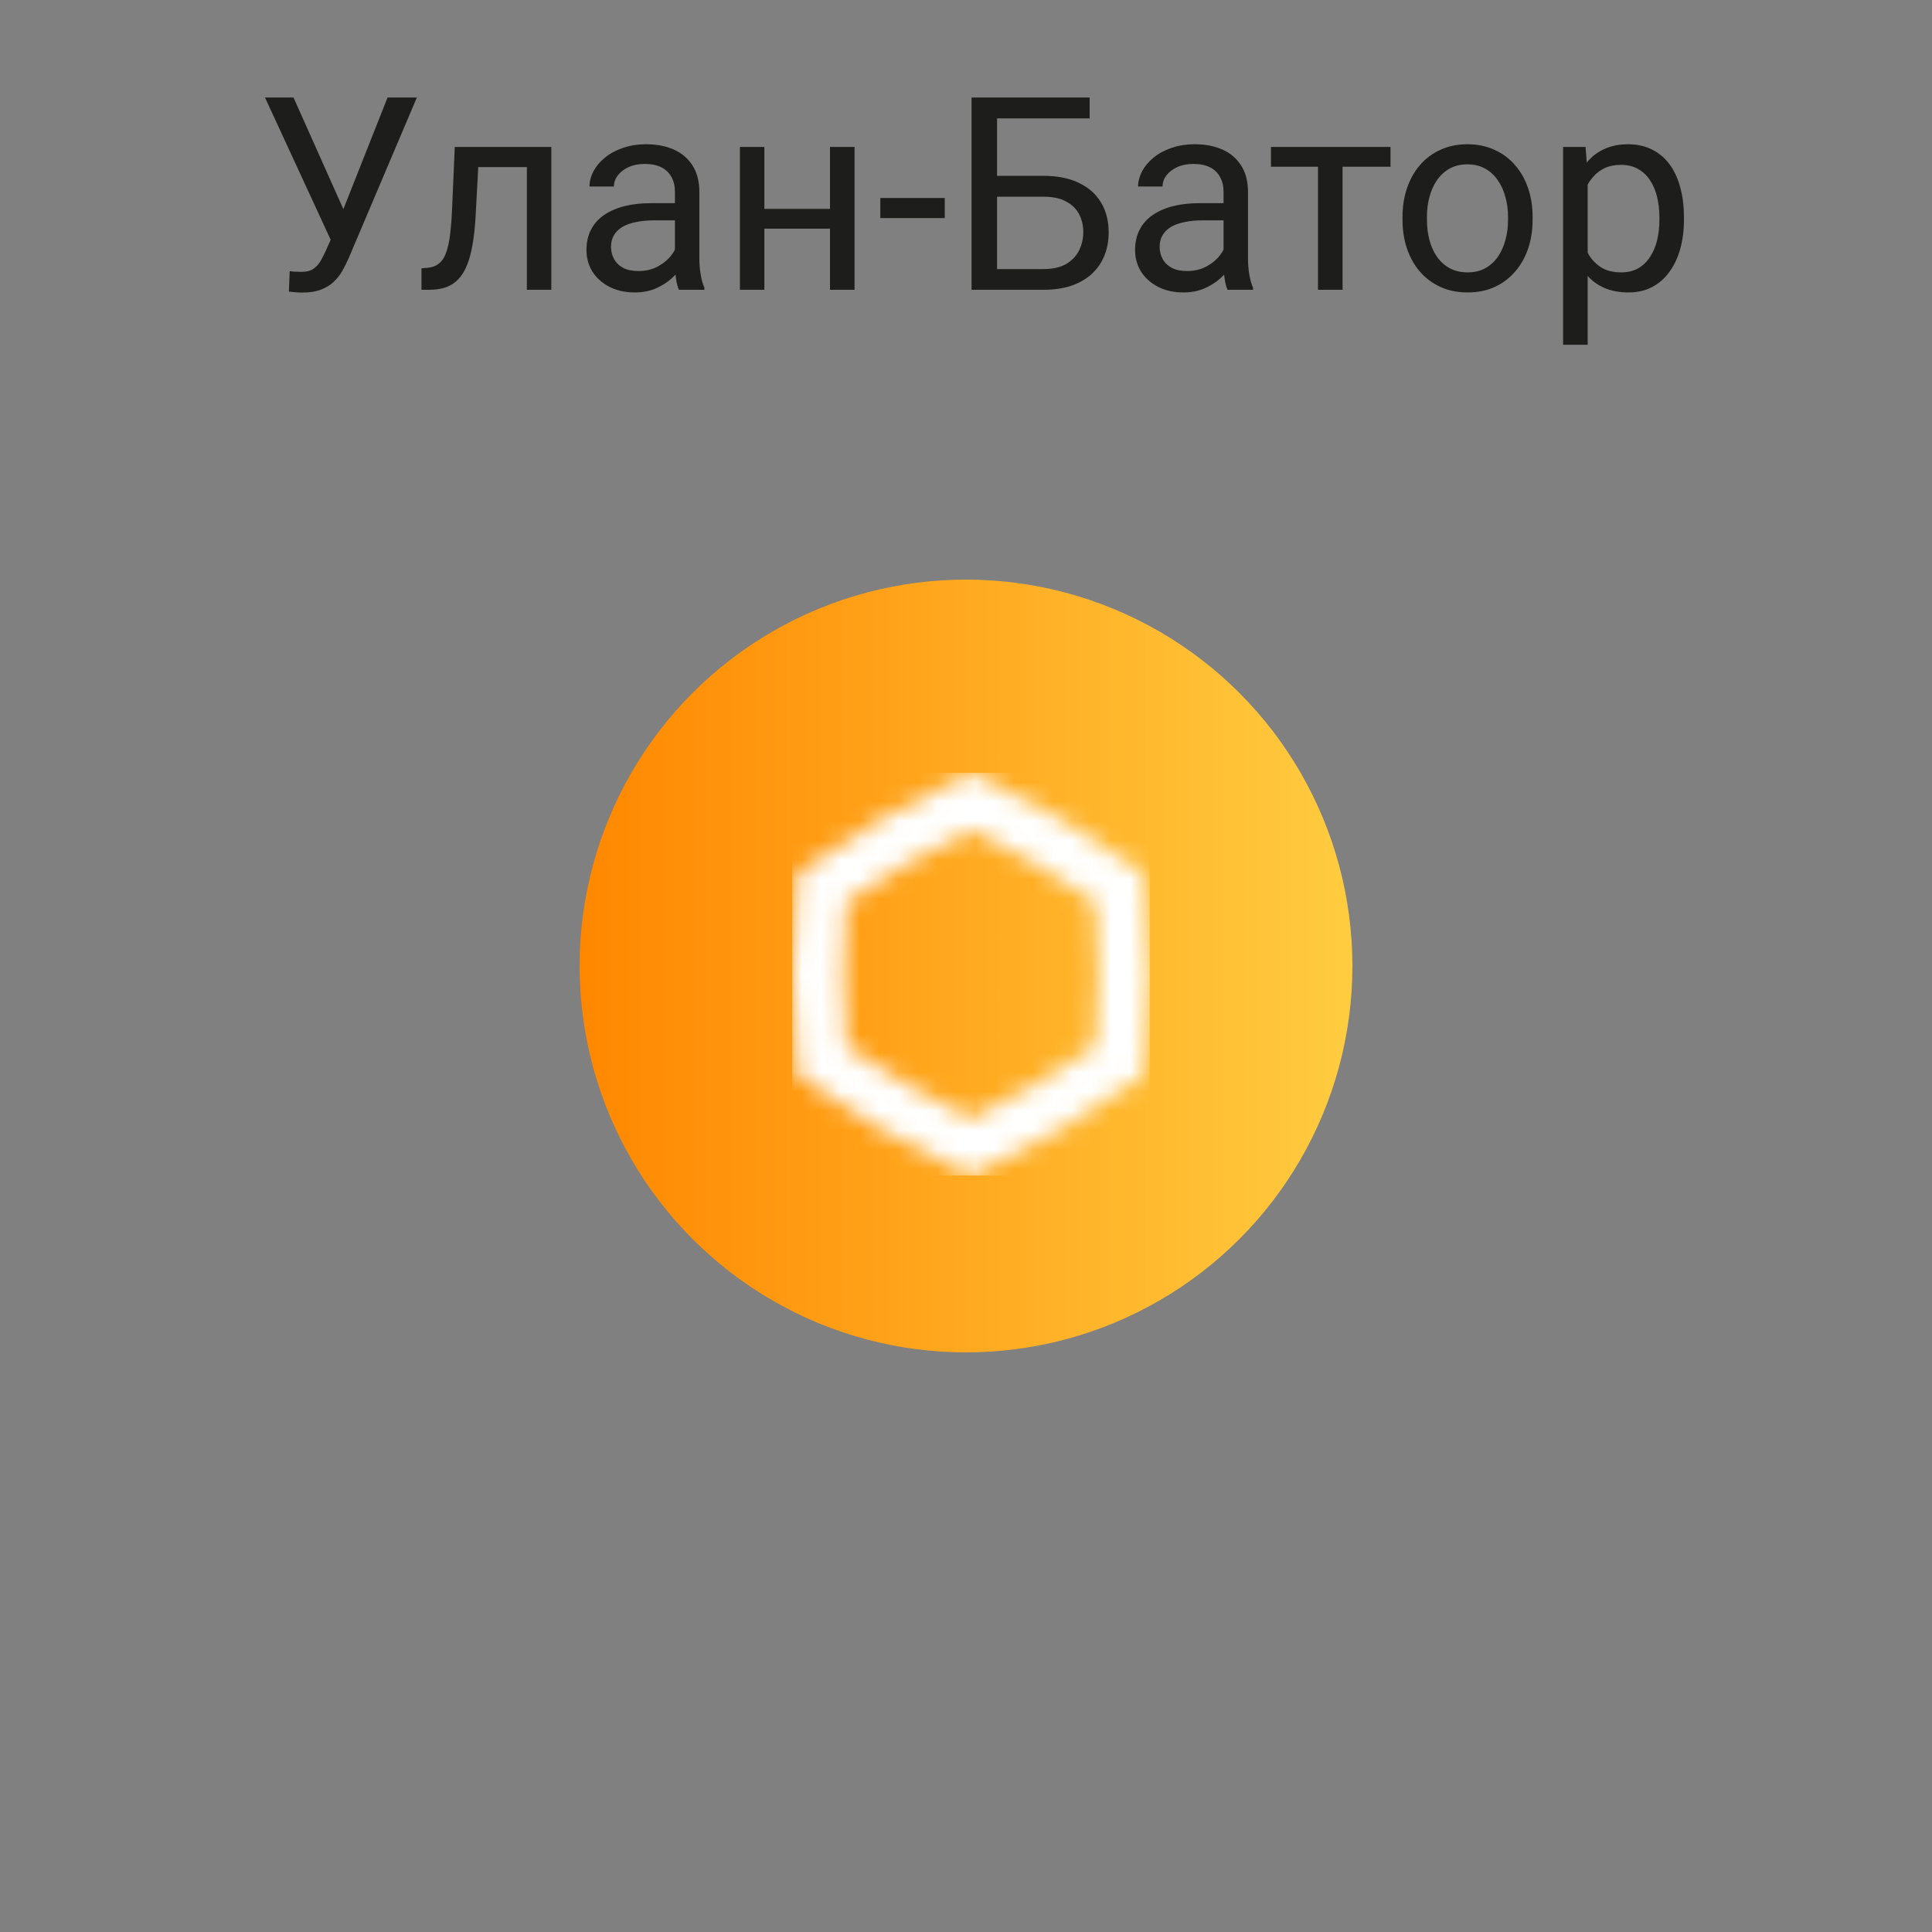 <?xml version="1.0" encoding="UTF-8"?> <svg xmlns="http://www.w3.org/2000/svg" width="100" height="100" viewBox="0 0 100 100" fill="none"><rect x="0" y="0" width="100" height="100" fill="#808080" stroke="none"/><circle cx="50" cy="50" r="20" fill="url(#paint0_linear_2367_5277)"></circle><mask id="mask0_2367_5277" style="mask-type:luminance" maskUnits="userSpaceOnUse" x="41" y="40" width="19" height="21"><path d="M46.965 56.147C45.894 55.523 44.84 54.86 43.816 54.159C43.721 52.915 43.674 51.671 43.674 50.427C43.674 49.184 43.721 47.936 43.816 46.692C44.84 45.99 45.89 45.324 46.965 44.704C48.041 44.08 49.138 43.499 50.257 42.961C51.375 43.499 52.472 44.084 53.548 44.704C54.624 45.328 55.673 45.99 56.698 46.692C56.792 47.936 56.839 49.179 56.839 50.427C56.839 51.675 56.792 52.919 56.698 54.159C55.673 54.86 54.624 55.527 53.548 56.147C52.477 56.771 51.375 57.352 50.257 57.89C49.138 57.352 48.041 56.771 46.965 56.147ZM45.628 42.376C44.081 43.275 42.62 44.226 41.266 45.212C41.094 46.881 41 48.629 41 50.423C41 52.218 41.09 53.965 41.266 55.635C42.62 56.62 44.081 57.571 45.628 58.471C47.175 59.37 48.727 60.162 50.252 60.846C51.778 60.158 53.329 59.366 54.881 58.471C56.428 57.571 57.889 56.62 59.243 55.635C59.415 53.965 59.505 52.218 59.505 50.423C59.505 48.629 59.415 46.881 59.243 45.212C57.889 44.226 56.428 43.275 54.881 42.376C53.334 41.476 51.782 40.684 50.257 40C48.731 40.689 47.18 41.48 45.628 42.376Z" fill="white"></path></mask><g mask="url(#mask0_2367_5277)"><path d="M59.509 40H41.004V60.846H59.509V40Z" fill="white"></path></g><path d="M17.428 11.698L20.06 5.047H21.577L18.057 13.339C17.956 13.571 17.845 13.797 17.722 14.016C17.599 14.23 17.448 14.421 17.27 14.59C17.093 14.758 16.872 14.893 16.607 14.993C16.348 15.093 16.024 15.144 15.637 15.144C15.527 15.144 15.398 15.137 15.247 15.123C15.097 15.114 14.999 15.102 14.953 15.089L14.994 14.036C15.044 14.045 15.142 14.054 15.288 14.063C15.434 14.068 15.541 14.07 15.609 14.07C15.869 14.07 16.074 14.018 16.225 13.913C16.375 13.808 16.496 13.676 16.587 13.517C16.683 13.352 16.769 13.186 16.847 13.018L17.428 11.698ZM15.192 5.047L17.961 11.247L18.289 12.471L17.182 12.553L13.716 5.047H15.192ZM27.422 7.604V8.649H23.847V7.604H27.422ZM28.536 7.604V15H27.271V7.604H28.536ZM23.539 7.604H24.811L24.619 11.172C24.587 11.723 24.535 12.211 24.462 12.635C24.394 13.054 24.298 13.414 24.175 13.715C24.056 14.016 23.906 14.262 23.724 14.453C23.546 14.64 23.332 14.779 23.081 14.87C22.83 14.957 22.541 15 22.213 15H21.816V13.886L22.09 13.865C22.286 13.852 22.452 13.806 22.589 13.729C22.73 13.651 22.849 13.537 22.944 13.387C23.04 13.232 23.117 13.034 23.177 12.792C23.241 12.55 23.288 12.263 23.32 11.931C23.357 11.598 23.384 11.211 23.402 10.769L23.539 7.604ZM34.935 13.735V9.928C34.935 9.636 34.875 9.383 34.757 9.169C34.643 8.95 34.47 8.782 34.237 8.663C34.005 8.545 33.718 8.485 33.376 8.485C33.057 8.485 32.777 8.54 32.535 8.649C32.298 8.759 32.111 8.902 31.975 9.08C31.842 9.258 31.776 9.449 31.776 9.654H30.512C30.512 9.39 30.58 9.128 30.717 8.868C30.854 8.608 31.049 8.374 31.305 8.164C31.564 7.95 31.874 7.781 32.234 7.658C32.599 7.531 33.005 7.467 33.451 7.467C33.989 7.467 34.463 7.558 34.873 7.74C35.288 7.923 35.611 8.198 35.844 8.567C36.081 8.932 36.199 9.39 36.199 9.941V13.387C36.199 13.633 36.22 13.895 36.261 14.173C36.306 14.451 36.372 14.69 36.459 14.891V15H35.14C35.076 14.854 35.026 14.661 34.989 14.419C34.953 14.173 34.935 13.945 34.935 13.735ZM35.153 10.516L35.167 11.404H33.889C33.529 11.404 33.207 11.434 32.925 11.493C32.642 11.548 32.405 11.632 32.214 11.746C32.023 11.86 31.877 12.004 31.776 12.177C31.676 12.345 31.626 12.544 31.626 12.771C31.626 13.004 31.678 13.216 31.783 13.407C31.888 13.599 32.045 13.751 32.255 13.865C32.469 13.975 32.731 14.029 33.041 14.029C33.428 14.029 33.77 13.947 34.066 13.783C34.363 13.619 34.597 13.419 34.77 13.182C34.948 12.945 35.044 12.714 35.058 12.491L35.598 13.1C35.566 13.291 35.479 13.503 35.338 13.735C35.197 13.968 35.008 14.191 34.77 14.405C34.538 14.615 34.26 14.79 33.937 14.932C33.617 15.068 33.258 15.137 32.856 15.137C32.355 15.137 31.915 15.039 31.537 14.843C31.163 14.647 30.872 14.385 30.662 14.057C30.457 13.724 30.355 13.352 30.355 12.942C30.355 12.546 30.432 12.197 30.587 11.896C30.742 11.591 30.965 11.338 31.257 11.138C31.549 10.933 31.899 10.778 32.31 10.673C32.72 10.568 33.178 10.516 33.684 10.516H35.153ZM43.206 10.81V11.835H39.296V10.81H43.206ZM39.562 7.604V15H38.298V7.604H39.562ZM44.231 7.604V15H42.96V7.604H44.231ZM48.9 10.249V11.288H45.565V10.249H48.9ZM56.399 5.047V6.127H51.601V15H50.288V5.047H56.399ZM51.293 9.101H54.007C54.736 9.101 55.351 9.224 55.852 9.47C56.354 9.711 56.734 10.051 56.994 10.488C57.254 10.926 57.384 11.438 57.384 12.026C57.384 12.464 57.311 12.865 57.165 13.229C57.019 13.589 56.803 13.904 56.516 14.173C56.228 14.437 55.875 14.642 55.456 14.788C55.037 14.929 54.554 15 54.007 15H50.288V5.047H51.607V13.927H54.007C54.495 13.927 54.889 13.838 55.19 13.66C55.495 13.478 55.718 13.241 55.859 12.949C56.001 12.658 56.071 12.345 56.071 12.013C56.071 11.68 56.001 11.375 55.859 11.097C55.718 10.819 55.495 10.598 55.19 10.434C54.889 10.265 54.495 10.181 54.007 10.181H51.293V9.101ZM63.331 13.735V9.928C63.331 9.636 63.272 9.383 63.153 9.169C63.039 8.95 62.866 8.782 62.634 8.663C62.401 8.545 62.114 8.485 61.773 8.485C61.453 8.485 61.173 8.54 60.932 8.649C60.695 8.759 60.508 8.902 60.371 9.08C60.239 9.258 60.173 9.449 60.173 9.654H58.908C58.908 9.39 58.977 9.128 59.113 8.868C59.25 8.608 59.446 8.374 59.701 8.164C59.961 7.95 60.271 7.781 60.631 7.658C60.995 7.531 61.401 7.467 61.848 7.467C62.385 7.467 62.859 7.558 63.27 7.74C63.684 7.923 64.008 8.198 64.24 8.567C64.477 8.932 64.596 9.39 64.596 9.941V13.387C64.596 13.633 64.616 13.895 64.657 14.173C64.703 14.451 64.769 14.69 64.856 14.891V15H63.536C63.472 14.854 63.422 14.661 63.386 14.419C63.349 14.173 63.331 13.945 63.331 13.735ZM63.55 10.516L63.563 11.404H62.285C61.925 11.404 61.604 11.434 61.321 11.493C61.039 11.548 60.802 11.632 60.61 11.746C60.419 11.86 60.273 12.004 60.173 12.177C60.073 12.345 60.023 12.544 60.023 12.771C60.023 13.004 60.075 13.216 60.18 13.407C60.285 13.599 60.442 13.751 60.651 13.865C60.866 13.975 61.128 14.029 61.438 14.029C61.825 14.029 62.167 13.947 62.463 13.783C62.759 13.619 62.994 13.419 63.167 13.182C63.345 12.945 63.44 12.714 63.454 12.491L63.994 13.1C63.962 13.291 63.876 13.503 63.734 13.735C63.593 13.968 63.404 14.191 63.167 14.405C62.935 14.615 62.657 14.79 62.333 14.932C62.014 15.068 61.654 15.137 61.253 15.137C60.752 15.137 60.312 15.039 59.934 14.843C59.56 14.647 59.268 14.385 59.059 14.057C58.853 13.724 58.751 13.352 58.751 12.942C58.751 12.546 58.828 12.197 58.983 11.896C59.138 11.591 59.362 11.338 59.653 11.138C59.945 10.933 60.296 10.778 60.706 10.673C61.116 10.568 61.574 10.516 62.08 10.516H63.55ZM69.49 7.604V15H68.219V7.604H69.49ZM71.972 7.604V8.629H65.785V7.604H71.972ZM72.594 11.384V11.227C72.594 10.693 72.671 10.199 72.826 9.743C72.981 9.283 73.204 8.884 73.496 8.547C73.788 8.205 74.141 7.941 74.556 7.754C74.97 7.562 75.435 7.467 75.95 7.467C76.47 7.467 76.937 7.562 77.352 7.754C77.771 7.941 78.126 8.205 78.418 8.547C78.714 8.884 78.94 9.283 79.095 9.743C79.25 10.199 79.327 10.693 79.327 11.227V11.384C79.327 11.917 79.25 12.412 79.095 12.867C78.94 13.323 78.714 13.722 78.418 14.063C78.126 14.401 77.773 14.665 77.358 14.856C76.948 15.043 76.483 15.137 75.964 15.137C75.444 15.137 74.977 15.043 74.562 14.856C74.148 14.665 73.792 14.401 73.496 14.063C73.204 13.722 72.981 13.323 72.826 12.867C72.671 12.412 72.594 11.917 72.594 11.384ZM73.858 11.227V11.384C73.858 11.753 73.902 12.102 73.988 12.43C74.075 12.753 74.205 13.04 74.378 13.291C74.556 13.542 74.777 13.74 75.041 13.886C75.305 14.027 75.613 14.098 75.964 14.098C76.31 14.098 76.613 14.027 76.873 13.886C77.137 13.74 77.356 13.542 77.529 13.291C77.703 13.04 77.832 12.753 77.919 12.43C78.01 12.102 78.056 11.753 78.056 11.384V11.227C78.056 10.862 78.01 10.518 77.919 10.194C77.832 9.866 77.7 9.577 77.522 9.326C77.349 9.071 77.13 8.87 76.866 8.725C76.606 8.579 76.301 8.506 75.95 8.506C75.604 8.506 75.299 8.579 75.034 8.725C74.774 8.87 74.556 9.071 74.378 9.326C74.205 9.577 74.075 9.866 73.988 10.194C73.902 10.518 73.858 10.862 73.858 11.227ZM82.178 9.025V17.844H80.906V7.604H82.068L82.178 9.025ZM87.161 11.24V11.384C87.161 11.921 87.097 12.421 86.97 12.881C86.842 13.337 86.655 13.733 86.409 14.07C86.168 14.408 85.869 14.67 85.514 14.856C85.158 15.043 84.75 15.137 84.29 15.137C83.821 15.137 83.406 15.059 83.046 14.904C82.686 14.749 82.38 14.524 82.13 14.227C81.879 13.931 81.679 13.576 81.528 13.161C81.382 12.746 81.282 12.279 81.228 11.76V10.994C81.282 10.447 81.385 9.957 81.535 9.524C81.686 9.091 81.884 8.722 82.13 8.417C82.38 8.107 82.684 7.872 83.039 7.713C83.394 7.549 83.805 7.467 84.269 7.467C84.734 7.467 85.147 7.558 85.507 7.74C85.867 7.918 86.17 8.173 86.416 8.506C86.662 8.839 86.847 9.237 86.97 9.702C87.097 10.162 87.161 10.675 87.161 11.24ZM85.89 11.384V11.24C85.89 10.871 85.851 10.525 85.773 10.201C85.696 9.873 85.575 9.586 85.411 9.34C85.252 9.089 85.046 8.893 84.796 8.752C84.545 8.606 84.247 8.533 83.9 8.533C83.581 8.533 83.303 8.588 83.066 8.697C82.834 8.807 82.636 8.955 82.472 9.142C82.308 9.324 82.173 9.534 82.068 9.771C81.968 10.003 81.893 10.245 81.843 10.495V12.266C81.934 12.585 82.061 12.885 82.226 13.168C82.39 13.446 82.608 13.671 82.882 13.845C83.155 14.013 83.499 14.098 83.914 14.098C84.256 14.098 84.55 14.027 84.796 13.886C85.046 13.74 85.252 13.542 85.411 13.291C85.575 13.04 85.696 12.753 85.773 12.43C85.851 12.102 85.89 11.753 85.89 11.384Z" fill="#1D1D1B"></path><defs><linearGradient id="paint0_linear_2367_5277" x1="30" y1="50" x2="70" y2="50" gradientUnits="userSpaceOnUse"><stop stop-color="#FF8700"></stop><stop offset="1" stop-color="#FFCC40"></stop></linearGradient></defs></svg> 